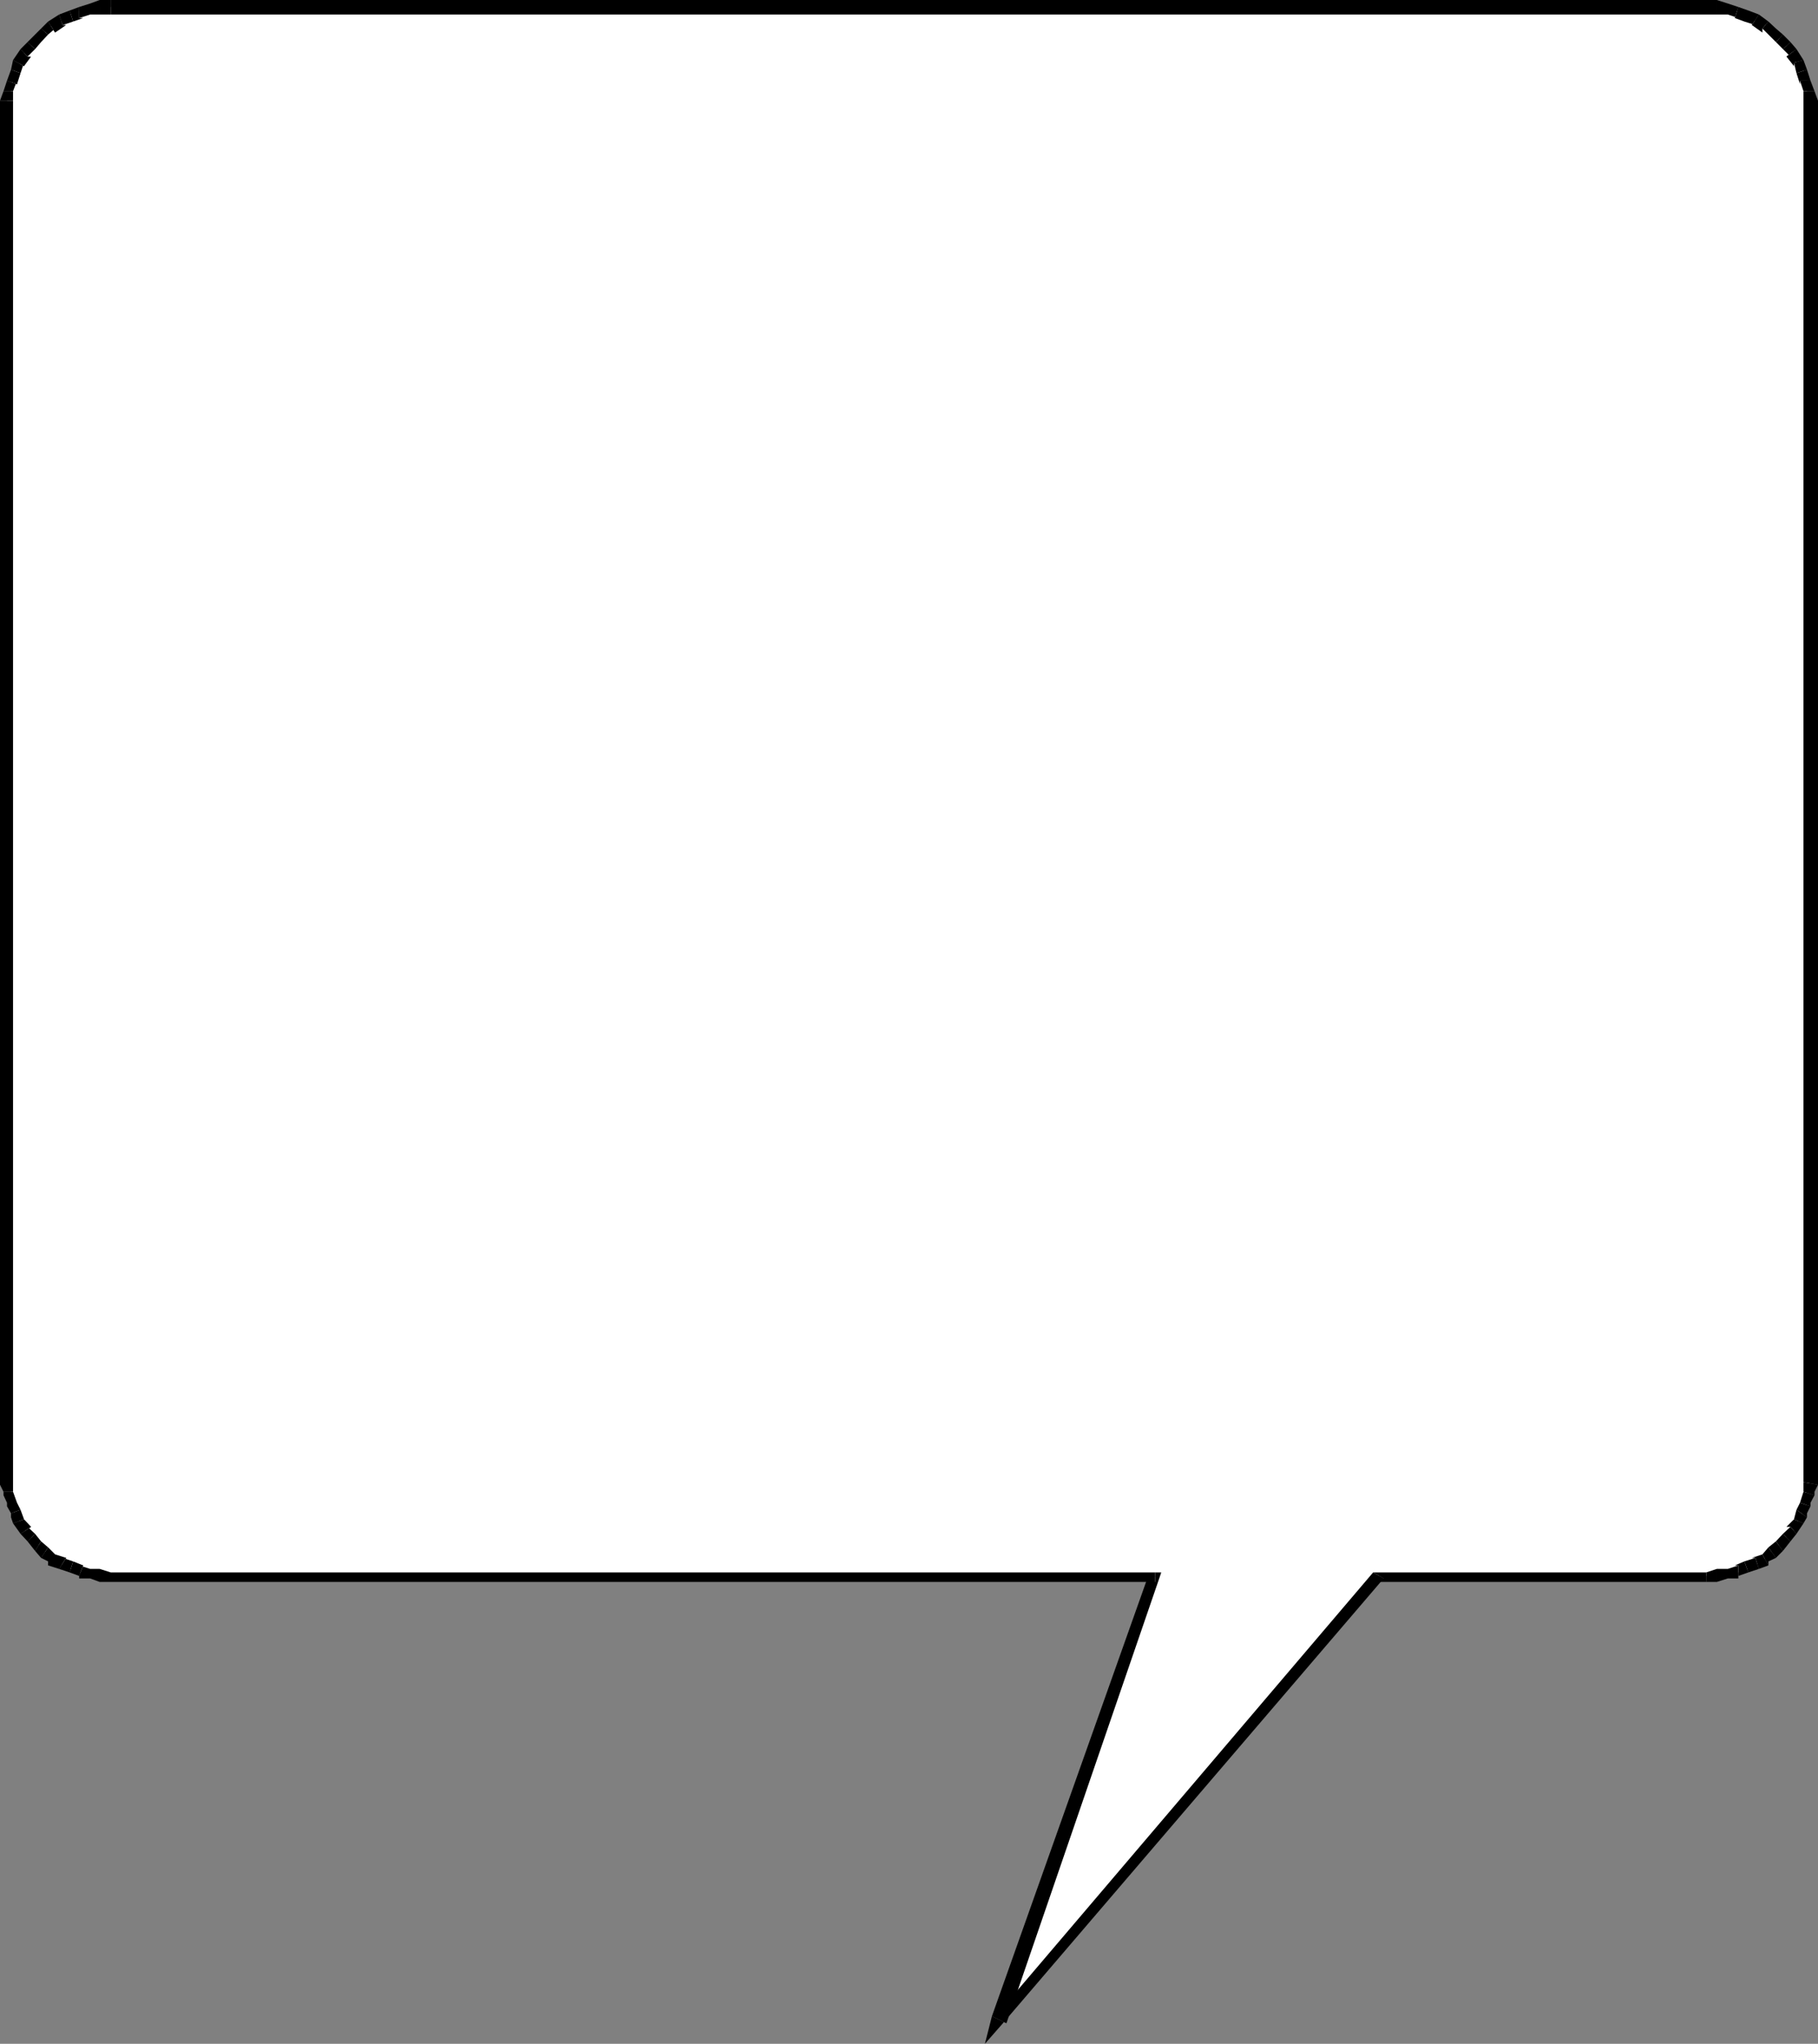 <svg xmlns="http://www.w3.org/2000/svg" width="362.898" height="408"><rect width="100%" height="100%" fill="#808080" stroke="none"/><path fill="#fff" d="M22.102 1.398h320.597l2.2.704H347l2 .796 1.398 1.403 2.204.699 1.199 1.5 1.398 1.2 1.403 1.402 1.5 1.398.5 2L360 13.898l.7 2.204v2.097l.698 1.903v275.796l-.699 1.903V300l-.699 2.102-1.398 2-.5 1.398-1.5 1.398-1.403 1.5-1.398 1.204-1.2 1.398-2.203 1.5-1.398.7-2 .698-2.102.704h-70.097l-75.403 88.597 31.204-88.597H18l-2.2-.704-1.902-.699-1.398-.699-2.2-1.5-1.402-1.398-1.199-1.204-2.898-2.898-.7-1.398-1.5-2L2.2 300v-2.2l-.8-1.902V20.102l.8-1.903v-2.097l.403-2.204 1.5-1.398.699-2L6.2 9.102l1.5-1.403L8.9 6.5 10.3 5l2.199-.7 1.398-1.402 1.903-.796H18l1.898-.704h2.204"/><path d="M340.602 0h-318.5v2.898h318.5V0m2.098 0h-2.098v2.898h2.097V0m2.199.7L342.7 0v2.898h2.2V.7"/><path d="M347 1.398 344.898.7v2.2l2.102.703h-.7l.7-2.204"/><path d="m349 2.102-2-.704-.7 2.204 1.9.699.8-2.2m2.102.797L349 2.102l-.8 2.199 2.198.699h-.699l1.403-2.102"/><path d="m353 4.3-1.898-1.402L349.699 5l2.102 1.5v-.8L353 4.3"/><path d="M354.5 5.7 353 4.3l-1.2 1.4 1.2 1.198 1.5-1.199m1.398 1.199L354.5 5.7 353 6.9l1.5 1.5 1.398-1.5"/><path d="m357.398 8.398-1.5-1.5-1.398 1.5 1.398 1.403 1.5-1.403"/><path d="m358.602 9.8-1.204-1.402-1.5 1.403 1.5 1.5h-.796l2-1.5"/><path d="m360 12-1.398-2.2-2 1.5 1.5 1.9v-.7L360 12"/><path d="M360.7 13.898 360 12l-1.898.5.5 2.102 2.097-.704"/><path d="m361.398 16.102-.699-2.204-2.097.704.699 2.199v-.7h2.097"/><path d="m362.2 18.2-.802-2.098h-2.097l.699 2.097h2.2"/><path d="m362.898 20.102-.699-1.903H360v1.903h2.898m0 2.198v-2.198H360V22.3h2.898m0 271.4V22.3H360v271.4h2.898m0 2.698V293.7H360v2.2l2.898.5v-.5.5"/><path d="M362.2 298.5v-.7l.698-1.402-2.898-.5v1.903l2.2.699v-.7.7"/><path d="M361.398 300.7v-.7l.801-1.5-2.199-.7-.7 2.2 2.098.7v-.7.7"/><path d="M360.7 302.898v-.796l.698-1.403-2.097-.699-.7 1.398 2.098 1.5v-.796.796"/><path d="m360 304.102.7-1.204-2.098-1.5-.5 1.903 1.898.8"/><path d="m358.602 306.2 1.398-2.098-1.898-.801-1.5 1.5h.796l1.204 1.398"/><path d="m357.398 307.7 1.204-1.5-1.204-1.4-1.5 1.4 1.5 1.5"/><path d="m355.898 309.602 1.5-1.903-1.5-1.5-1.398 1.5 1.398 1.903"/><path d="m354.5 311 1.398-1.398-1.398-1.903-1.5 1.2 1.5 2.101"/><path d="M353 312.5v-.8l1.5-.7-1.5-2.102-1.2 1.403 1.2 2.199v-.8.8"/><path d="m351.102 313.2 1.898-.7-1.2-2.2-2.1.7h.698l.704 2.2"/><path d="m349 313.898 2.102-.699-.704-2.199-2.199.7.801 2.198"/><path d="M347 315.102v-.5l2-.704-.8-2.199-1.9.801h.7v2.602-.5.5"/><path d="M344.898 315.102H347V312.5l-2.102.7v1.902m-2.198.698 2.198-.698v-1.903H342.7v2.602m-2.098-.001h2.097v-2.6l-2.097.698v1.903"/><path d="m276.2 315.102-1.4.699h65.802v-1.903h-66.5.699-.7l2.098 1.204"/><path d="m198 402.5 2.2 1.398 76-88.796-2.098-1.204-75.403 88.602 2.2 1.398L198 402.5l-1.398 5.5 3.597-4.102L198 402.5"/><path d="m230.602 315.8-1.403-1.198L198 402.5l2.898 1.398 30.5-88.796-.796-1.204.796 1.204.403-1.204h-1.2v1.903"/><path d="M22.102 315.8h208.5v-1.902h-208.5v1.903m-2.204-.001h2.204v-1.902l-2.204-.699v2.602M18 315.102l1.898.699v-2.602H18v1.903m-2.2-.5v.5H18v-1.903l-2.2-.699h.802l-.801 2.102v.5-.5"/><path d="m13.898 313.898 1.903.704.8-2.102-2-.8-.703 2.198"/><path d="m11.8 313.2 2.098.698.704-2.199L12.5 311h.7l-1.4 2.2"/><path d="M9.602 311.7v.8l2.199.7 1.398-2.2-2.199-.7-1.398 1.4v.8-.8M8.2 311l1.402.7L11 310.3l-1.398-1.402L8.199 311"/><path d="M7 309.602 8.2 311l1.402-2.102-1.403-1.199L7 309.602"/><path d="m5.5 307.7 1.5 1.902 1.2-1.903-1.2-1.5-1.5 1.5"/><path d="m4.102 306.2 1.398 1.5 1.5-1.5-1.5-1.4h.7l-2.098 1.4"/><path d="m2.602 304.102 1.5 2.097 2.097-1.398-1.398-1.5-2.2.8"/><path d="M2.2 302.102v.796l.402 1.204L4.8 303.3l-.7-1.903-1.902.704v.796-.796"/><path d="M1.398 300v.7l.801 1.402 1.903-.704L3.398 300h-2v.7-.7M.7 297.8v.7l.698 1.5h2l-.796-2.2H.699v.7-.7"/><path d="M0 295.898v.5l.7 1.403h1.902v-1.903H0v.5-.5m0-2.198v2.198h2.602V293.7H0M0 22.3v271.4h2.602V22.3H0m0-2.198V22.3h2.602v-2.2H0"/><path d="M.7 18.2 0 20.101h2.602v-1.903H.699"/><path d="M1.398 16.102.7 18.199h1.903l.796-2.097v.699l-2-.7"/><path d="m2.2 13.898-.802 2.204 2 .699.704-2.2-1.903-.703"/><path d="m2.602 12-.403 1.898 1.903.704L4.8 12.5v.7L2.6 12"/><path d="m4.102 9.8-1.5 2.2L4.8 13.2l1.398-1.9H5.5L4.102 9.8"/><path d="M5.5 8.398 4.102 9.801 5.5 11.3 7 9.8 5.5 8.398"/><path d="m7 6.898-1.5 1.5L7 9.801l1.2-1.403-1.2-1.5M8.2 5.7 7 6.897l1.2 1.5 1.402-1.5L8.199 5.7"/><path d="M9.602 4.3 8.199 5.7l1.403 1.198L11 5.7v.8L9.602 4.3"/><path d="M11.8 2.898 9.603 4.301 11 6.5 13.2 5h-.7l-.7-2.102"/><path d="m13.898 2.102-2.097.796L12.5 5l2.102-.7-.704-2.198"/><path d="m15.8 1.398-1.902.704.704 2.199 2-.7H15.8V1.399"/><path d="m18 .7-2.2.698v2.204l2.2-.704V.7m1.898-.7L18 .7v2.198h1.898V0m2.204 0h-2.204v2.898h2.204V0"/></svg>
